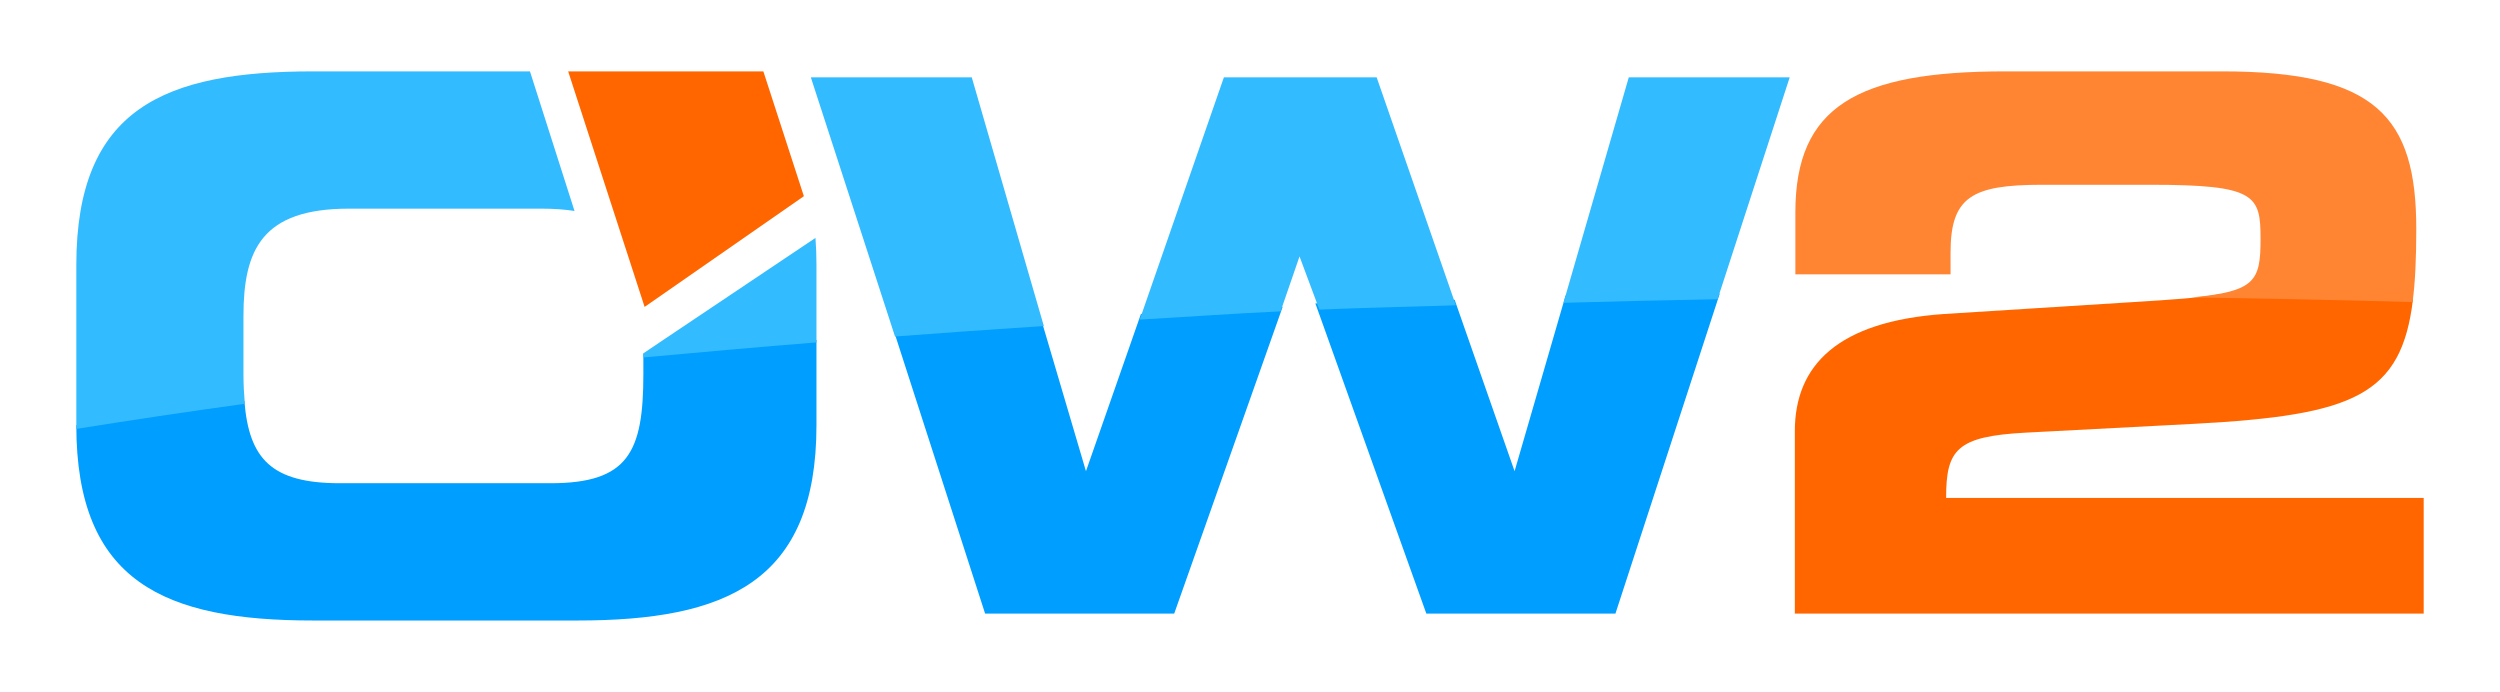 <?xml version="1.0" encoding="UTF-8"?>
<!-- Generator: Adobe Illustrator 16.0.0, SVG Export Plug-In . SVG Version: 6.00 Build 0)  -->
<svg xmlns="http://www.w3.org/2000/svg" xmlns:xlink="http://www.w3.org/1999/xlink" version="1.1" id="Final_HIGHT" x="0px" y="0px" width="1084px" height="300px" viewBox="0 0 1084 300" xml:space="preserve">
<g>
	<g>
		<path fill="#009EFF" d="M33.091,184.384c0,68.169,38.449,84.67,102.755,84.67h114.47c64.306,0,103.703-16.501,103.703-84.67    v-36.971l-75.057,5.935v8.851c0,33.761-6.461,47.329-40.222,47.329h-91.317c-29.542,0-39.438-10.388-41.45-35.603L33.091,184.384z    "></path>
		<path fill="#009EFF" d="M105.974,173.925"></path>
		<path fill="#009EFF" d="M556.172,133.016l-47.036,133.041h-81.993l-40.341-124.95l64.271-3.882l19.8,67.097l23.838-68.191    L556.172,133.016z M630.73,129.979l25.992,74.343l22.104-76.155l66.859-0.862l-45.234,138.753h-81.993l-48.115-134.504    L630.73,129.979z"></path>
	</g>
	<path fill="#FF6600" d="M1046.274,129.801c-5.016,41.647-25.492,50.217-94.402,53.941l-73.633,3.859   c-29.903,1.607-34.402,7.396-34.402,28.294h207.072v50.161H778.241v-79.1c0-28.615,18.648-47.586,64.63-50.802l81.673-5.146   c17.455-1.077,29.459-1.901,37.701-3.38L1046.274,129.801z M962.245,127.63"></path>
	<g>
		<g>
			<path fill="#33BBFF" d="M229.789,30.946h-93.942c-64.307,0-102.755,15.82-102.755,83.986v69.451c0,0.529,0.049,1.062,0.053,1.585     c23.859-3.808,47.719-7.415,73.01-10.893c-0.32-3.888-0.595-8.215-0.595-12.878v-25.079c0-28.937,8.102-46.646,45.72-46.646     h83.602c5.188,0,10.159,0.35,14.227,1.002L229.789,30.946z"></path>
			<path fill="#33BBFF" d="M288.608,146.712l-9.645,6.491v1.786c25.882-2.314,49.175-4.488,75.057-6.52v-33.537     c0-4.118-0.152-8.037-0.435-11.78L288.608,146.712z"></path>
		</g>
		<g>
			<path fill="#33BBFF" d="M744.742,129.746l31.271-96.211H706.24l-28.32,97.762C700.018,130.696,722.295,130.133,744.742,129.746z"></path>
			<path fill="#33BBFF" d="M572.065,134.245c19.56-0.854,39.294-1.191,59.185-1.876l-34.336-98.834h-66.237l-36.476,105.039     c20.149-1.14,40.511-2.618,61.063-3.571l8.213-23.823L572.065,134.245z"></path>
			<path fill="#33BBFF" d="M452.609,141.369L421.355,33.535h-69.774l36.498,112.374     C409.317,144.312,430.836,142.755,452.609,141.369z"></path>
		</g>
	</g>
	<path fill="#FF8533" d="M845.76,109.466c0-24.115,9.332-29.346,39.555-29.346h47.269c45.656,0,47.587,4.545,47.587,23.518   c0,18.271-2.294,22.716-29.903,25.34c32.285,0.412,64.248,1.138,95.834,1.991c1.171-8.965,1.594-19.305,1.594-31.709   c0-48.553-17.363-68.313-84.246-68.313h-93.891c-64.307,0-91.09,15.176-91.09,61.158v26.839h67.292V109.466z"></path>
	<polygon fill="#FF6600" points="348.557,85.068 330.996,30.96 246.359,30.96 279.503,133.074  "></polygon>
</g>
</svg>
